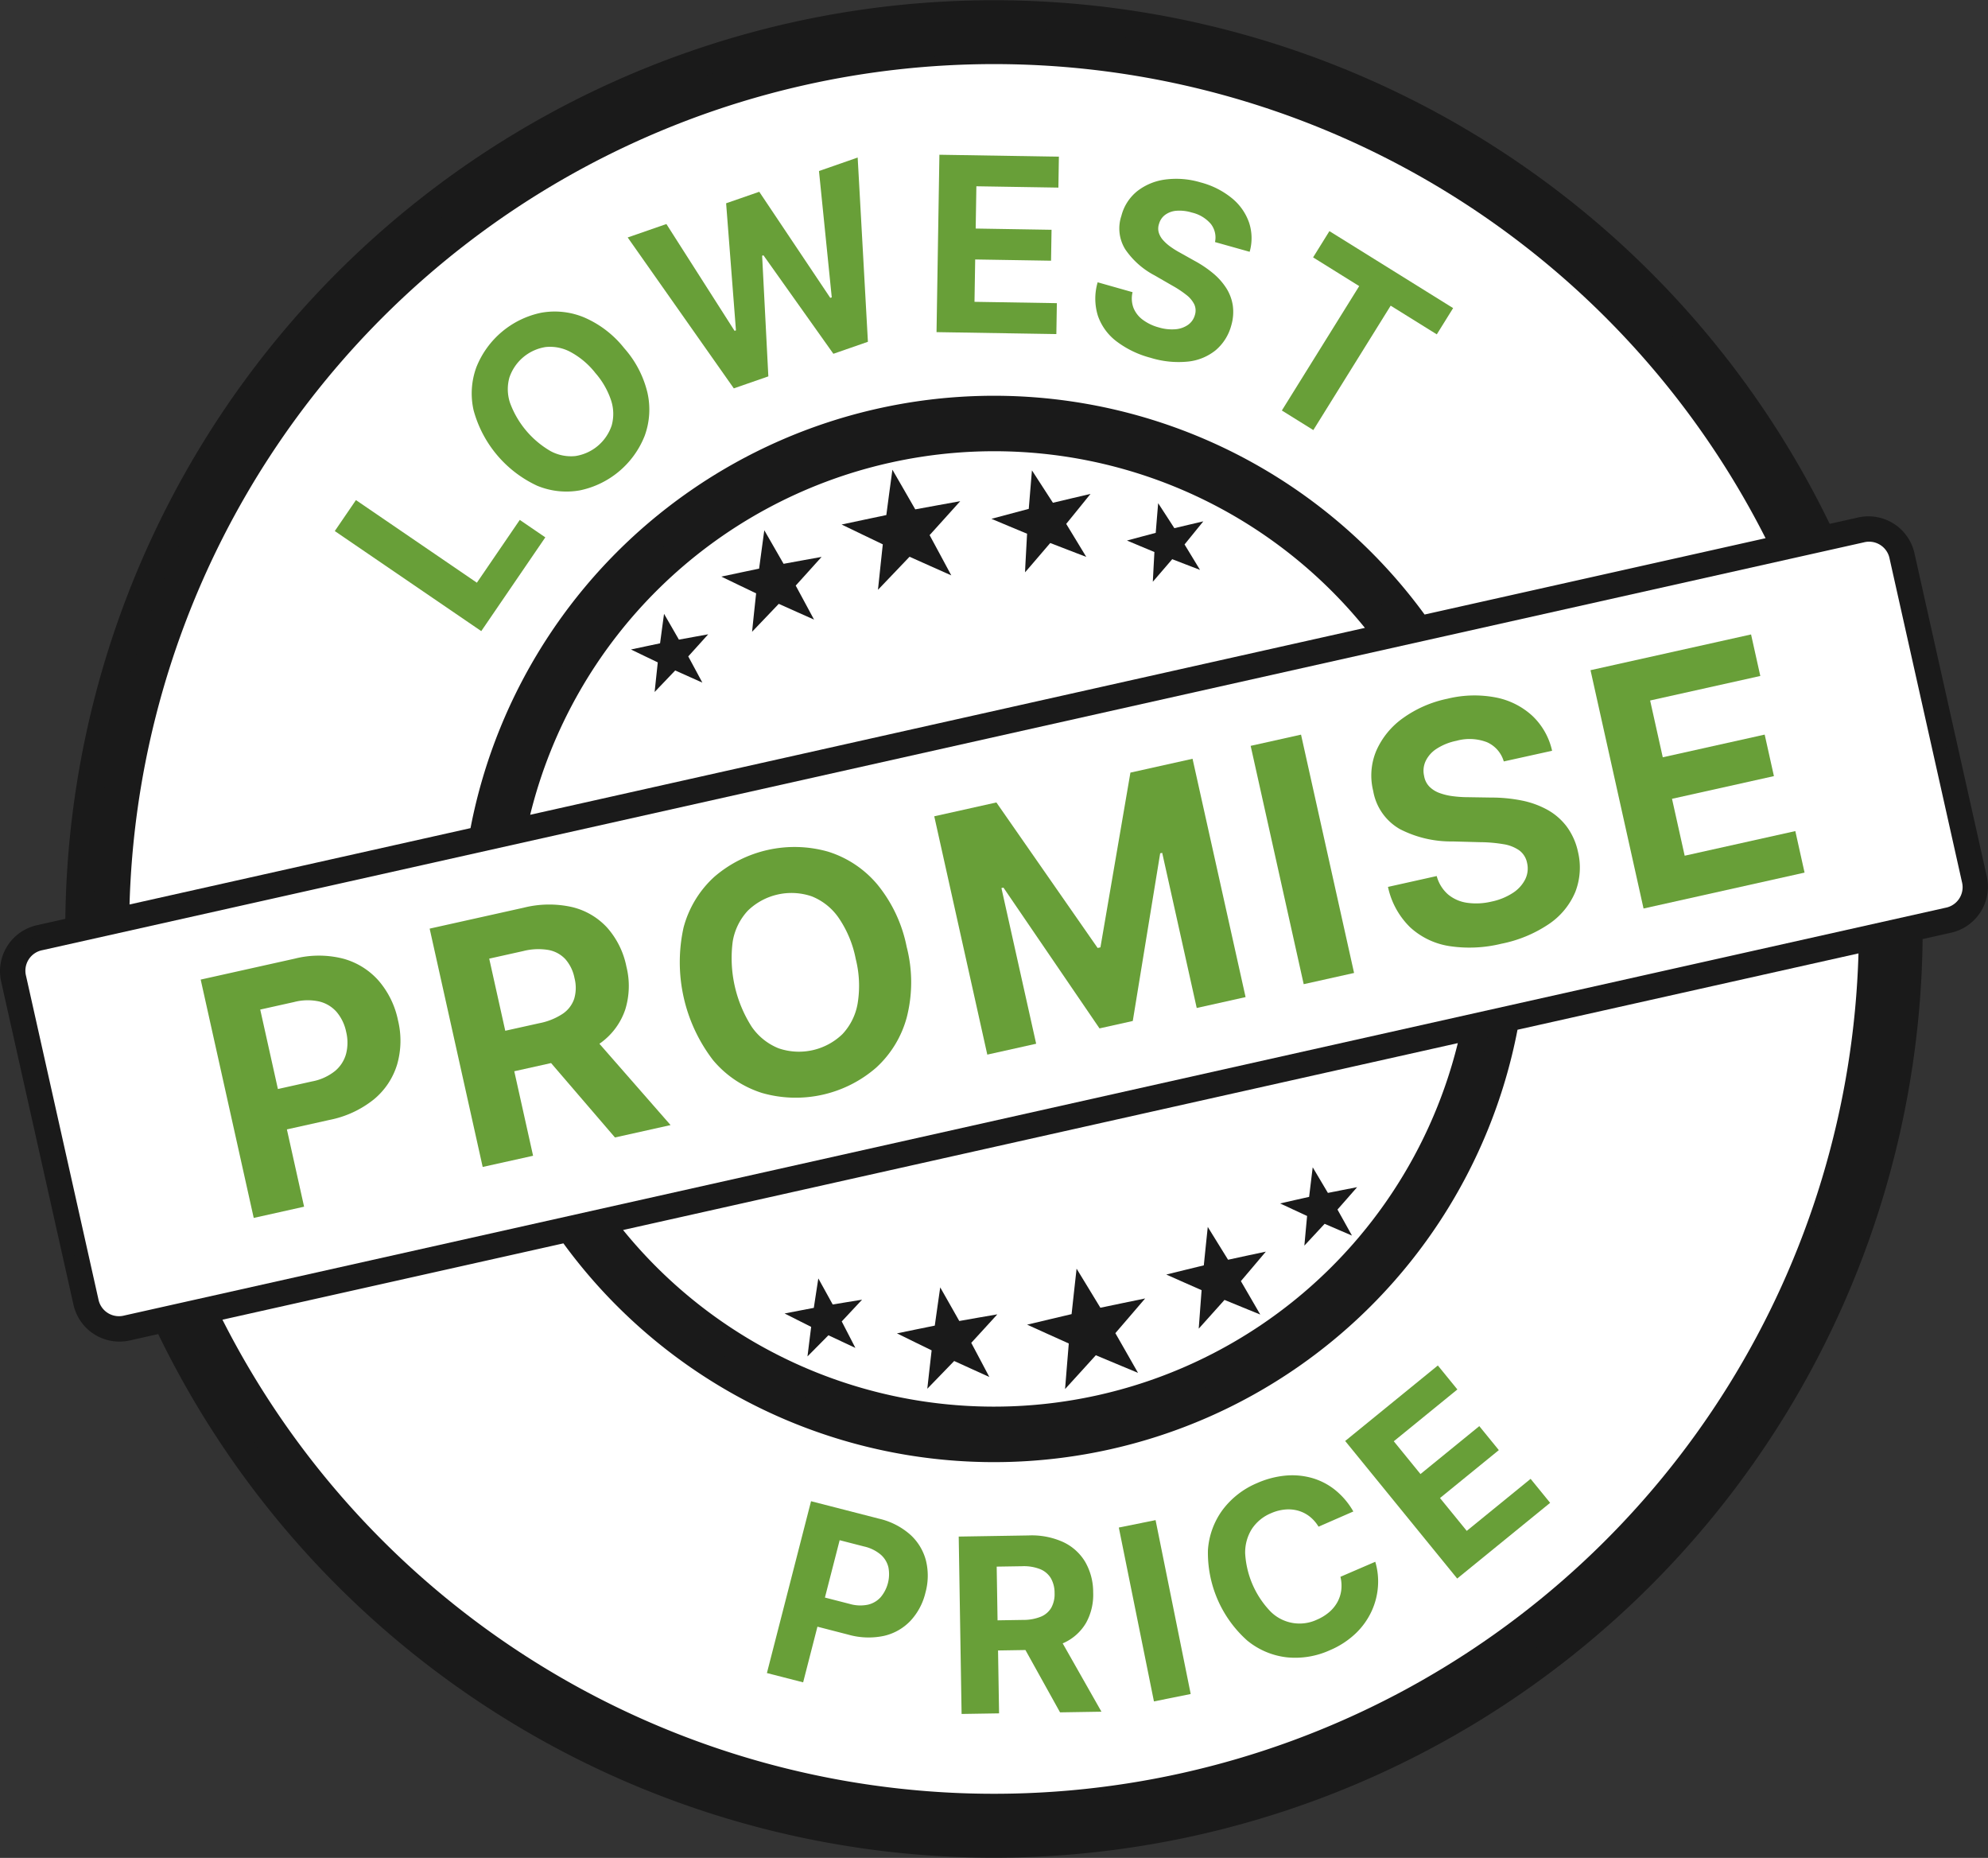 <?xml version="1.0" encoding="UTF-8"?>
<svg xmlns="http://www.w3.org/2000/svg" xmlns:xlink="http://www.w3.org/1999/xlink" id="Price_Promise" data-name="Price Promise" width="196.335" height="183.444" viewBox="0 0 196.335 183.444">
  <rect x="0" y="0" width="196.335" height="183.444" fill="#333333" stroke="none"/>
  <defs>
    <clipPath id="clip-path">
      <rect id="Rectangle_115" data-name="Rectangle 115" width="196.335" height="183.444" fill="none"></rect>
    </clipPath>
  </defs>
  <g id="Group_60" data-name="Group 60" clip-path="url(#clip-path)">
    <path id="Path_86" data-name="Path 86" d="M78.136,2.232A91.764,91.764,0,0,0,6.453,90.725l-2.8.628A4.655,4.655,0,0,0,.115,96.924l7.139,31.894a4.655,4.655,0,0,0,5.572,3.534l2.8-.628a91.725,91.725,0,0,0,174.252-39l2.8-.628a4.655,4.655,0,0,0,3.534-5.572l-7.139-31.894a4.655,4.655,0,0,0-5.572-3.533l-2.8.628A91.764,91.764,0,0,0,78.136,2.232" transform="translate(0 0)" fill="#1a1a1a"></path>
    <path id="Path_87" data-name="Path 87" d="M143.873,24.463A88.939,88.939,0,0,1,243.057,71.87l-2.632.589A86.335,86.335,0,0,0,77,109.041l-2.632.589a88.939,88.939,0,0,1,69.508-85.167" transform="translate(-65.132 -19.527)" fill="#1a1a1a"></path>
    <path id="Path_88" data-name="Path 88" d="M169.746,52.908A85.417,85.417,0,0,1,264.6,97.656l-33.675,7.538A52.654,52.654,0,0,0,136.7,126.285l-33.675,7.538a85.417,85.417,0,0,1,66.723-80.915" transform="translate(-90.232 -44.516)" fill="#fff"></path>
    <path id="Path_89" data-name="Path 89" d="M435.893,338.16a49.858,49.858,0,0,1,50.465,18.287l-1.937.434a48.1,48.1,0,0,0-84.443,18.9l-1.938.434a49.858,49.858,0,0,1,37.853-38.057" transform="translate(-348.62 -295.109)" fill="#1a1a1a"></path>
    <path id="Path_90" data-name="Path 90" d="M457.225,359.934a47.154,47.154,0,0,1,46.933,16.3L421.72,394.688a47.155,47.155,0,0,1,35.5-34.754" transform="translate(-369.36 -314.238)" fill="#fff"></path>
    <path id="Path_91" data-name="Path 91" d="M674.434,373.58c-.014,0-.595,4.463-.6,4.473s-4.415.92-4.417.934,4.061,1.944,4.068,1.957-.489,4.483-.476,4.489,3.1-3.261,3.118-3.264,4.112,1.851,4.122,1.84-2.142-3.96-2.141-3.975,3.031-3.339,3.024-3.351-4.428.813-4.441.807-2.24-3.914-2.254-3.911" transform="translate(-586.3 -327.197)" fill="#1a1a1a"></path>
    <path id="Path_92" data-name="Path 92" d="M578.015,421.75c-.012,0-.5,3.771-.511,3.78s-3.73.778-3.732.79,3.431,1.643,3.437,1.653-.414,3.788-.4,3.793,2.623-2.756,2.635-2.758,3.475,1.564,3.484,1.555-1.811-3.345-1.809-3.357,2.562-2.822,2.555-2.832-3.742.687-3.753.682-1.892-3.307-1.9-3.305" transform="translate(-502.534 -369.386)" fill="#1a1a1a"></path>
    <path id="Path_93" data-name="Path 93" d="M792.6,374.1c-.012,0-.306,3.792-.314,3.8s-3.685.971-3.686.983,3.512,1.462,3.519,1.472-.216,3.8-.2,3.808,2.476-2.889,2.487-2.892,3.551,1.381,3.559,1.372-1.982-3.247-1.981-3.26,2.411-2.951,2.4-2.961-3.7.881-3.712.876-2.061-3.2-2.072-3.2" transform="translate(-690.685 -327.655)" fill="#1a1a1a"></path>
    <path id="Path_94" data-name="Path 94" d="M505.138,488.144c-.009,0-.387,2.906-.393,2.913s-2.874.6-2.875.609,2.644,1.266,2.649,1.274-.319,2.919-.311,2.923,2.022-2.124,2.031-2.126,2.677,1.205,2.684,1.2-1.395-2.578-1.394-2.588,1.974-2.174,1.969-2.182-2.883.53-2.892.526-1.459-2.549-1.468-2.547" transform="translate(-439.557 -427.537)" fill="#1a1a1a"></path>
    <path id="Path_95" data-name="Path 95" d="M899.505,400.165c-.009,0-.235,2.922-.241,2.93s-2.84.747-2.84.757,2.706,1.127,2.711,1.135-.166,2.932-.157,2.935,1.908-2.226,1.917-2.228,2.738,1.064,2.744,1.057-1.528-2.5-1.527-2.512,1.858-2.274,1.853-2.282-2.852.679-2.86.675-1.589-2.47-1.6-2.467" transform="translate(-785.125 -350.481)" fill="#1a1a1a"></path>
    <path id="Path_96" data-name="Path 96" d="M11.916,460.094l179.861-40.26a3.517,3.517,0,0,1,4.214,2.672l7.139,31.894a3.517,3.517,0,0,1-2.673,4.215L20.6,498.874a3.517,3.517,0,0,1-4.215-2.673L9.243,464.308a3.516,3.516,0,0,1,2.673-4.214" transform="translate(-8.019 -367.632)" fill="#1a1a1a"></path>
    <path id="Path_97" data-name="Path 97" d="M21.948,471.176a2.066,2.066,0,0,0-1.624,2.559l7.139,31.894a2.067,2.067,0,0,0,2.56,1.623l179.861-40.26a2.067,2.067,0,0,0,1.623-2.56l-7.139-31.894a2.066,2.066,0,0,0-2.56-1.623Z" transform="translate(-17.748 -377.361)" fill="#fff"></path>
    <path id="Path_98" data-name="Path 98" d="M148.28,789.554l2.632-.589A86.335,86.335,0,0,0,314.34,752.383l2.632-.589a88.954,88.954,0,0,1-168.692,37.76" transform="translate(-129.87 -658.452)" fill="#1a1a1a"></path>
    <path id="Path_99" data-name="Path 99" d="M176.938,794.375l33.675-7.538a52.654,52.654,0,0,0,94.226-21.092l33.675-7.538a85.416,85.416,0,0,1-161.575,36.167" transform="translate(-154.97 -664.07)" fill="#fff"></path>
    <path id="Path_100" data-name="Path 100" d="M471.955,844.014l1.937-.434a48.1,48.1,0,0,0,84.443-18.9l1.938-.434a49.9,49.9,0,0,1-88.318,19.769" transform="translate(-413.358 -721.908)" fill="#1a1a1a"></path>
    <path id="Path_101" data-name="Path 101" d="M495.635,848l82.437-18.453A47.181,47.181,0,0,1,495.635,848" transform="translate(-434.098 -726.551)" fill="#fff"></path>
    <path id="Path_102" data-name="Path 102" d="M1021.454,928.319c-.009,0-.347,2.911-.354,2.918s-2.866.637-2.866.648,2.661,1.23,2.666,1.238-.278,2.923-.269,2.927,1.992-2.151,2-2.153,2.694,1.168,2.7,1.161-1.431-2.559-1.43-2.569,1.944-2.2,1.939-2.21-2.876.57-2.885.566-1.493-2.529-1.5-2.527" transform="translate(-891.811 -813.06)" fill="#1a1a1a"></path>
    <path id="Path_103" data-name="Path 103" d="M627.42,1016.679c-.009,0-.439,2.9-.446,2.906s-2.885.546-2.886.555,2.621,1.314,2.625,1.322-.372,2.914-.364,2.917,2.06-2.086,2.069-2.088,2.656,1.254,2.662,1.247-1.348-2.6-1.347-2.613,2.013-2.138,2.008-2.147-2.892.478-2.9.474-1.412-2.575-1.421-2.573" transform="translate(-546.602 -890.449)" fill="#1a1a1a"></path>
    <path id="Path_104" data-name="Path 104" d="M931.793,975.714c-.012,0-.383,3.785-.391,3.795s-3.7.894-3.706.906,3.482,1.535,3.488,1.545-.294,3.8-.283,3.8,2.534-2.836,2.546-2.839,3.523,1.454,3.531,1.445-1.915-3.287-1.914-3.3,2.471-2.9,2.464-2.911-3.718.8-3.729.8-2-3.246-2.007-3.244" transform="translate(-812.514 -854.57)" fill="#1a1a1a"></path>
    <path id="Path_105" data-name="Path 105" d="M717.736,1023.79c-.012,0-.528,3.767-.537,3.776s-3.735.752-3.736.765,3.419,1.666,3.425,1.677-.439,3.784-.428,3.79,2.641-2.737,2.654-2.739,3.464,1.587,3.472,1.578-1.786-3.358-1.785-3.37,2.58-2.8,2.574-2.814-3.746.661-3.757.656-1.87-3.32-1.882-3.318" transform="translate(-624.88 -896.677)" fill="#1a1a1a"></path>
    <path id="Path_106" data-name="Path 106" d="M821.879,1008.928c-.014,0-.484,4.476-.494,4.487s-4.391,1.027-4.392,1.041,4.107,1.845,4.115,1.858-.38,4.493-.367,4.5,3.024-3.336,3.038-3.339,4.157,1.75,4.166,1.739-2.239-3.906-2.237-3.921,2.949-3.412,2.941-3.425-4.407.922-4.421.916-2.334-3.858-2.348-3.855" transform="translate(-715.555 -883.661)" fill="#1a1a1a"></path>
    <path id="Path_107" data-name="Path 107" d="M280.775,432.091l-14.466-9.88,2.089-3.058,11.944,8.158,4.236-6.2,2.522,1.722Z" transform="translate(-233.245 -369.776)" fill="#689f38"></path>
    <path id="Path_108" data-name="Path 108" d="M390.242,272.794a10.164,10.164,0,0,1,2.313,4.426,7.541,7.541,0,0,1-.276,4.241,8.8,8.8,0,0,1-6.4,5.388,7.549,7.549,0,0,1-4.222-.459,11.548,11.548,0,0,1-6.275-7.452,7.523,7.523,0,0,1,.269-4.235,8.817,8.817,0,0,1,6.4-5.391,7.544,7.544,0,0,1,4.226.45,10.166,10.166,0,0,1,3.968,3.033m-2.872,2.419a7.882,7.882,0,0,0-2.438-2.039,4.264,4.264,0,0,0-2.433-.479,4.5,4.5,0,0,0-3.585,3.019,4.264,4.264,0,0,0,.058,2.479A9.156,9.156,0,0,0,383,282.982a4.263,4.263,0,0,0,2.433.479,4.5,4.5,0,0,0,3.586-3.019,4.263,4.263,0,0,0-.058-2.479,7.879,7.879,0,0,0-1.594-2.75" transform="translate(-328.61 -238.431)" fill="#689f38"></path>
    <path id="Path_109" data-name="Path 109" d="M509.768,169.539l-10.481-14.9,3.822-1.327,6.732,10.547.137-.048-.971-12.547,3.273-1.136,7.015,10.476.145-.051-1.262-12.474L522,146.747l1.011,18.193-3.41,1.184-6.908-9.725-.129.045.614,11.911Z" transform="translate(-437.296 -131.192)" fill="#689f38"></path>
    <path id="Path_110" data-name="Path 110" d="M744.945,162.043l.284-17.515,11.8.191-.049,3.053-8.1-.131-.068,4.174,7.492.122-.049,3.053-7.492-.122-.068,4.182,8.134.132-.05,3.053Z" transform="translate(-652.453 -129.249)" fill="#689f38"></path>
    <path id="Path_111" data-name="Path 111" d="M883.067,169.892a2.167,2.167,0,0,0-.409-1.787,3.493,3.493,0,0,0-1.877-1.127,4.1,4.1,0,0,0-1.542-.175,2.151,2.151,0,0,0-1.108.411,1.652,1.652,0,0,0-.592.881,1.422,1.422,0,0,0-.03.845,1.961,1.961,0,0,0,.416.745,4.309,4.309,0,0,0,.737.662,8.666,8.666,0,0,0,.952.594l1.412.791a11.114,11.114,0,0,1,1.838,1.232,6.4,6.4,0,0,1,1.31,1.465,4.428,4.428,0,0,1,.648,1.713,4.7,4.7,0,0,1-.147,1.976,4.84,4.84,0,0,1-1.545,2.456,5.2,5.2,0,0,1-2.735,1.119,9.326,9.326,0,0,1-3.694-.375,9.6,9.6,0,0,1-3.374-1.631,5.37,5.37,0,0,1-1.828-2.523,5.707,5.707,0,0,1-.021-3.3l3.448.977a2.647,2.647,0,0,0,.09,1.55,2.729,2.729,0,0,0,.92,1.176,4.7,4.7,0,0,0,1.57.751,4.47,4.47,0,0,0,1.651.183,2.509,2.509,0,0,0,1.249-.438,1.758,1.758,0,0,0,.676-.973,1.466,1.466,0,0,0-.063-1.049,2.711,2.711,0,0,0-.784-.933,10.442,10.442,0,0,0-1.42-.936l-1.7-.981a8,8,0,0,1-2.907-2.575,3.908,3.908,0,0,1-.385-3.318,4.575,4.575,0,0,1,1.576-2.443,5.682,5.682,0,0,1,2.781-1.141,8.362,8.362,0,0,1,3.474.29,8.127,8.127,0,0,1,3.1,1.571,5.392,5.392,0,0,1,1.679,2.4,4.909,4.909,0,0,1,.056,2.878Z" transform="translate(-763.073 -145.991)" fill="#689f38"></path>
    <path id="Path_112" data-name="Path 112" d="M1022.72,207.9l1.612-2.593,12.217,7.6-1.613,2.593-4.554-2.832-7.638,12.283-3.109-1.933,7.639-12.283Z" transform="translate(-893.039 -182.486)" fill="#689f38"></path>
    <path id="Path_113" data-name="Path 113" d="M593.93,1216.192l4.359-16.967,6.694,1.72a7.065,7.065,0,0,1,3.1,1.578,5.22,5.22,0,0,1,1.554,2.563,6.271,6.271,0,0,1-.051,3.171,6.161,6.161,0,0,1-1.5,2.8,5.2,5.2,0,0,1-2.626,1.471,7.352,7.352,0,0,1-3.52-.136l-4.267-1.1.739-2.875,3.687.947a3.73,3.73,0,0,0,1.8.079,2.439,2.439,0,0,0,1.268-.743,3.537,3.537,0,0,0,.76-2.958,2.4,2.4,0,0,0-.761-1.246,3.854,3.854,0,0,0-1.633-.8l-2.419-.621-3.606,14.034Z" transform="translate(-518.19 -1050.998)" fill="#689f38"></path>
    <path id="Path_114" data-name="Path 114" d="M746.782,1244.049l-.284-17.515,6.91-.112a7.5,7.5,0,0,1,3.4.651,4.986,4.986,0,0,1,2.179,1.958,5.964,5.964,0,0,1,.789,3.011,5.715,5.715,0,0,1-.7,3.01,4.881,4.881,0,0,1-2.146,1.955,8.07,8.07,0,0,1-3.431.723l-4.627.075-.048-2.976,4.028-.065a4.633,4.633,0,0,0,1.757-.319,2.12,2.12,0,0,0,1.033-.889,2.787,2.787,0,0,0,.323-1.451,2.9,2.9,0,0,0-.37-1.465,2.2,2.2,0,0,0-1.067-.894,4.387,4.387,0,0,0-1.78-.284l-2.5.04.235,14.488Zm9.33-8.124,4.482,7.9-4.088.066-4.388-7.9Z" transform="translate(-651.815 -1074.816)" fill="#689f38"></path>
    <rect id="Rectangle_113" data-name="Rectangle 113" width="3.704" height="17.518" transform="matrix(0.98, -0.198, 0.198, 0.98, 110.495, 150.827)" fill="#689f38"></rect>
    <path id="Path_115" data-name="Path 115" d="M958.894,1182.2l-3.433,1.5a3.709,3.709,0,0,0-.9-1.02,3.314,3.314,0,0,0-1.133-.565,3.587,3.587,0,0,0-1.293-.107,4.422,4.422,0,0,0-1.367.363,4.178,4.178,0,0,0-1.9,1.563,4.346,4.346,0,0,0-.654,2.413,9.023,9.023,0,0,0,2.5,5.725,4.054,4.054,0,0,0,4.608.8,4.666,4.666,0,0,0,1.188-.733,3.583,3.583,0,0,0,.808-.983,3.311,3.311,0,0,0,.385-1.181,3.69,3.69,0,0,0-.08-1.327l3.44-1.483a6.794,6.794,0,0,1,.266,2.417,7.009,7.009,0,0,1-.621,2.446,7.246,7.246,0,0,1-1.562,2.194,8.457,8.457,0,0,1-2.568,1.676,8.244,8.244,0,0,1-4.261.7,7.492,7.492,0,0,1-3.894-1.651,11.61,11.61,0,0,1-3.886-8.934,7.54,7.54,0,0,1,1.454-3.981,8.23,8.23,0,0,1,3.387-2.631,9.03,9.03,0,0,1,2.762-.739,7.214,7.214,0,0,1,2.619.215,6.533,6.533,0,0,1,2.308,1.172,7.483,7.483,0,0,1,1.83,2.15" transform="translate(-825.241 -1032.958)" fill="#689f38"></path>
    <path id="Path_116" data-name="Path 116" d="M1064.973,1112.323l-11.063-13.583,9.152-7.455,1.928,2.367-6.28,5.116,2.636,3.237,5.809-4.732,1.929,2.368-5.81,4.732,2.642,3.243,6.307-5.137,1.928,2.368Z" transform="translate(-921.06 -956.46)" fill="#689f38"></path>
    <path id="Path_117" data-name="Path 117" d="M164.9,785.888l-5.238-23.532,9.284-2.067a9.72,9.72,0,0,1,4.788,0,7.18,7.18,0,0,1,3.5,2.174,8.631,8.631,0,0,1,1.916,3.921,8.479,8.479,0,0,1-.09,4.361,7.153,7.153,0,0,1-2.3,3.443,10.119,10.119,0,0,1-4.4,2.029l-5.917,1.317-.887-3.987,5.113-1.138a5.133,5.133,0,0,0,2.261-1.028,3.355,3.355,0,0,0,1.092-1.7,4.472,4.472,0,0,0,.009-2.154,4.427,4.427,0,0,0-.922-1.948,3.3,3.3,0,0,0-1.712-1.054,5.3,5.3,0,0,0-2.5.044l-3.355.747,4.332,19.464Z" transform="translate(-139.842 -665.633)" fill="#689f38"></path>
    <path id="Path_118" data-name="Path 118" d="M346.993,745.241l-5.238-23.532,9.284-2.066a10.316,10.316,0,0,1,4.767-.066,6.861,6.861,0,0,1,3.48,2.035,8.208,8.208,0,0,1,1.9,3.841,7.867,7.867,0,0,1-.115,4.252,6.71,6.71,0,0,1-2.35,3.23,11.1,11.1,0,0,1-4.425,1.926l-6.216,1.383-.89-4,5.412-1.2a6.371,6.371,0,0,0,2.28-.918,2.914,2.914,0,0,0,1.147-1.485,3.831,3.831,0,0,0,.033-2.045,3.983,3.983,0,0,0-.905-1.873,3.025,3.025,0,0,0-1.686-.909,6.054,6.054,0,0,0-2.478.111l-3.355.747,4.332,19.464ZM357.317,731.7l8.232,9.407-5.492,1.222-8.106-9.435Z" transform="translate(-299.323 -630.018)" fill="#689f38"></path>
    <path id="Path_119" data-name="Path 119" d="M562.826,683.333a13.987,13.987,0,0,1,0,6.873,10.377,10.377,0,0,1-3.036,5,12.113,12.113,0,0,1-11.244,2.5,10.388,10.388,0,0,1-4.859-3.248,15.891,15.891,0,0,1-2.913-13.087,10.35,10.35,0,0,1,3.024-5,12.133,12.133,0,0,1,11.243-2.5,10.379,10.379,0,0,1,4.87,3.239,13.989,13.989,0,0,1,2.911,6.226m-5.044,1.123a10.845,10.845,0,0,0-1.677-4.04,5.869,5.869,0,0,0-2.664-2.133,6.191,6.191,0,0,0-6.3,1.4,5.866,5.866,0,0,0-1.507,3.061,12.6,12.6,0,0,0,1.872,8.411,5.866,5.866,0,0,0,2.663,2.133,6.191,6.191,0,0,0,6.3-1.4,5.866,5.866,0,0,0,1.508-3.061,10.839,10.839,0,0,0-.195-4.37" transform="translate(-473.267 -589.782)" fill="#689f38"></path>
    <path id="Path_120" data-name="Path 120" d="M743.136,609.112l6.136-1.366,10,14.368.276-.062,2.961-17.253,6.136-1.366,5.238,23.532-4.826,1.074-3.409-15.316-.2.043-2.706,16.557-3.286.732-9.486-13.9-.2.044L753.2,631.57l-4.826,1.074Z" transform="translate(-650.869 -528.513)" fill="#689f38"></path>
    <rect id="Rectangle_114" data-name="Rectangle 114" width="5.097" height="24.108" transform="translate(123.515 73.644) rotate(-12.549)" fill="#689f38"></rect>
    <path id="Path_121" data-name="Path 121" d="M1103.892,559.488a2.981,2.981,0,0,0-1.664-1.9,4.806,4.806,0,0,0-3.009-.138,5.641,5.641,0,0,0-1.981.8,2.96,2.96,0,0,0-1.073,1.222,2.272,2.272,0,0,0-.141,1.454,1.955,1.955,0,0,0,.515,1.043,2.7,2.7,0,0,0,.99.63,5.911,5.911,0,0,0,1.325.32,11.936,11.936,0,0,0,1.541.1l2.227.035a15.273,15.273,0,0,1,3.031.29,8.807,8.807,0,0,1,2.544.917,6.094,6.094,0,0,1,1.905,1.65,6.464,6.464,0,0,1,1.115,2.489,6.662,6.662,0,0,1-.265,3.984,7.162,7.162,0,0,1-2.581,3.143,12.831,12.831,0,0,1-4.719,1.961,13.22,13.22,0,0,1-5.152.23,7.391,7.391,0,0,1-3.863-1.86,7.856,7.856,0,0,1-2.182-3.982l4.814-1.072a3.641,3.641,0,0,0,1.122,1.818,3.754,3.754,0,0,0,1.883.823,6.459,6.459,0,0,0,2.392-.116,6.154,6.154,0,0,0,2.118-.857,3.453,3.453,0,0,0,1.226-1.346,2.421,2.421,0,0,0,.182-1.62,2.019,2.019,0,0,0-.762-1.229,3.723,3.723,0,0,0-1.561-.617,14.339,14.339,0,0,0-2.331-.2l-2.706-.073a11.005,11.005,0,0,1-5.2-1.217,5.38,5.38,0,0,1-2.636-3.767,6.3,6.3,0,0,1,.312-3.989,7.82,7.82,0,0,1,2.622-3.2,11.509,11.509,0,0,1,4.4-1.919,11.181,11.181,0,0,1,4.778-.123,7.421,7.421,0,0,1,3.606,1.814,6.761,6.761,0,0,1,1.949,3.449Z" transform="translate(-955.378 -484.305)" fill="#689f38"></path>
    <path id="Path_122" data-name="Path 122" d="M1270.39,531.608l-5.238-23.532,15.856-3.529.913,4.1-10.881,2.422,1.248,5.607,10.065-2.24.913,4.1-10.065,2.24,1.251,5.619,10.927-2.432.913,4.1Z" transform="translate(-1108.073 -441.903)" fill="#689f38"></path>
  </g>
</svg>

